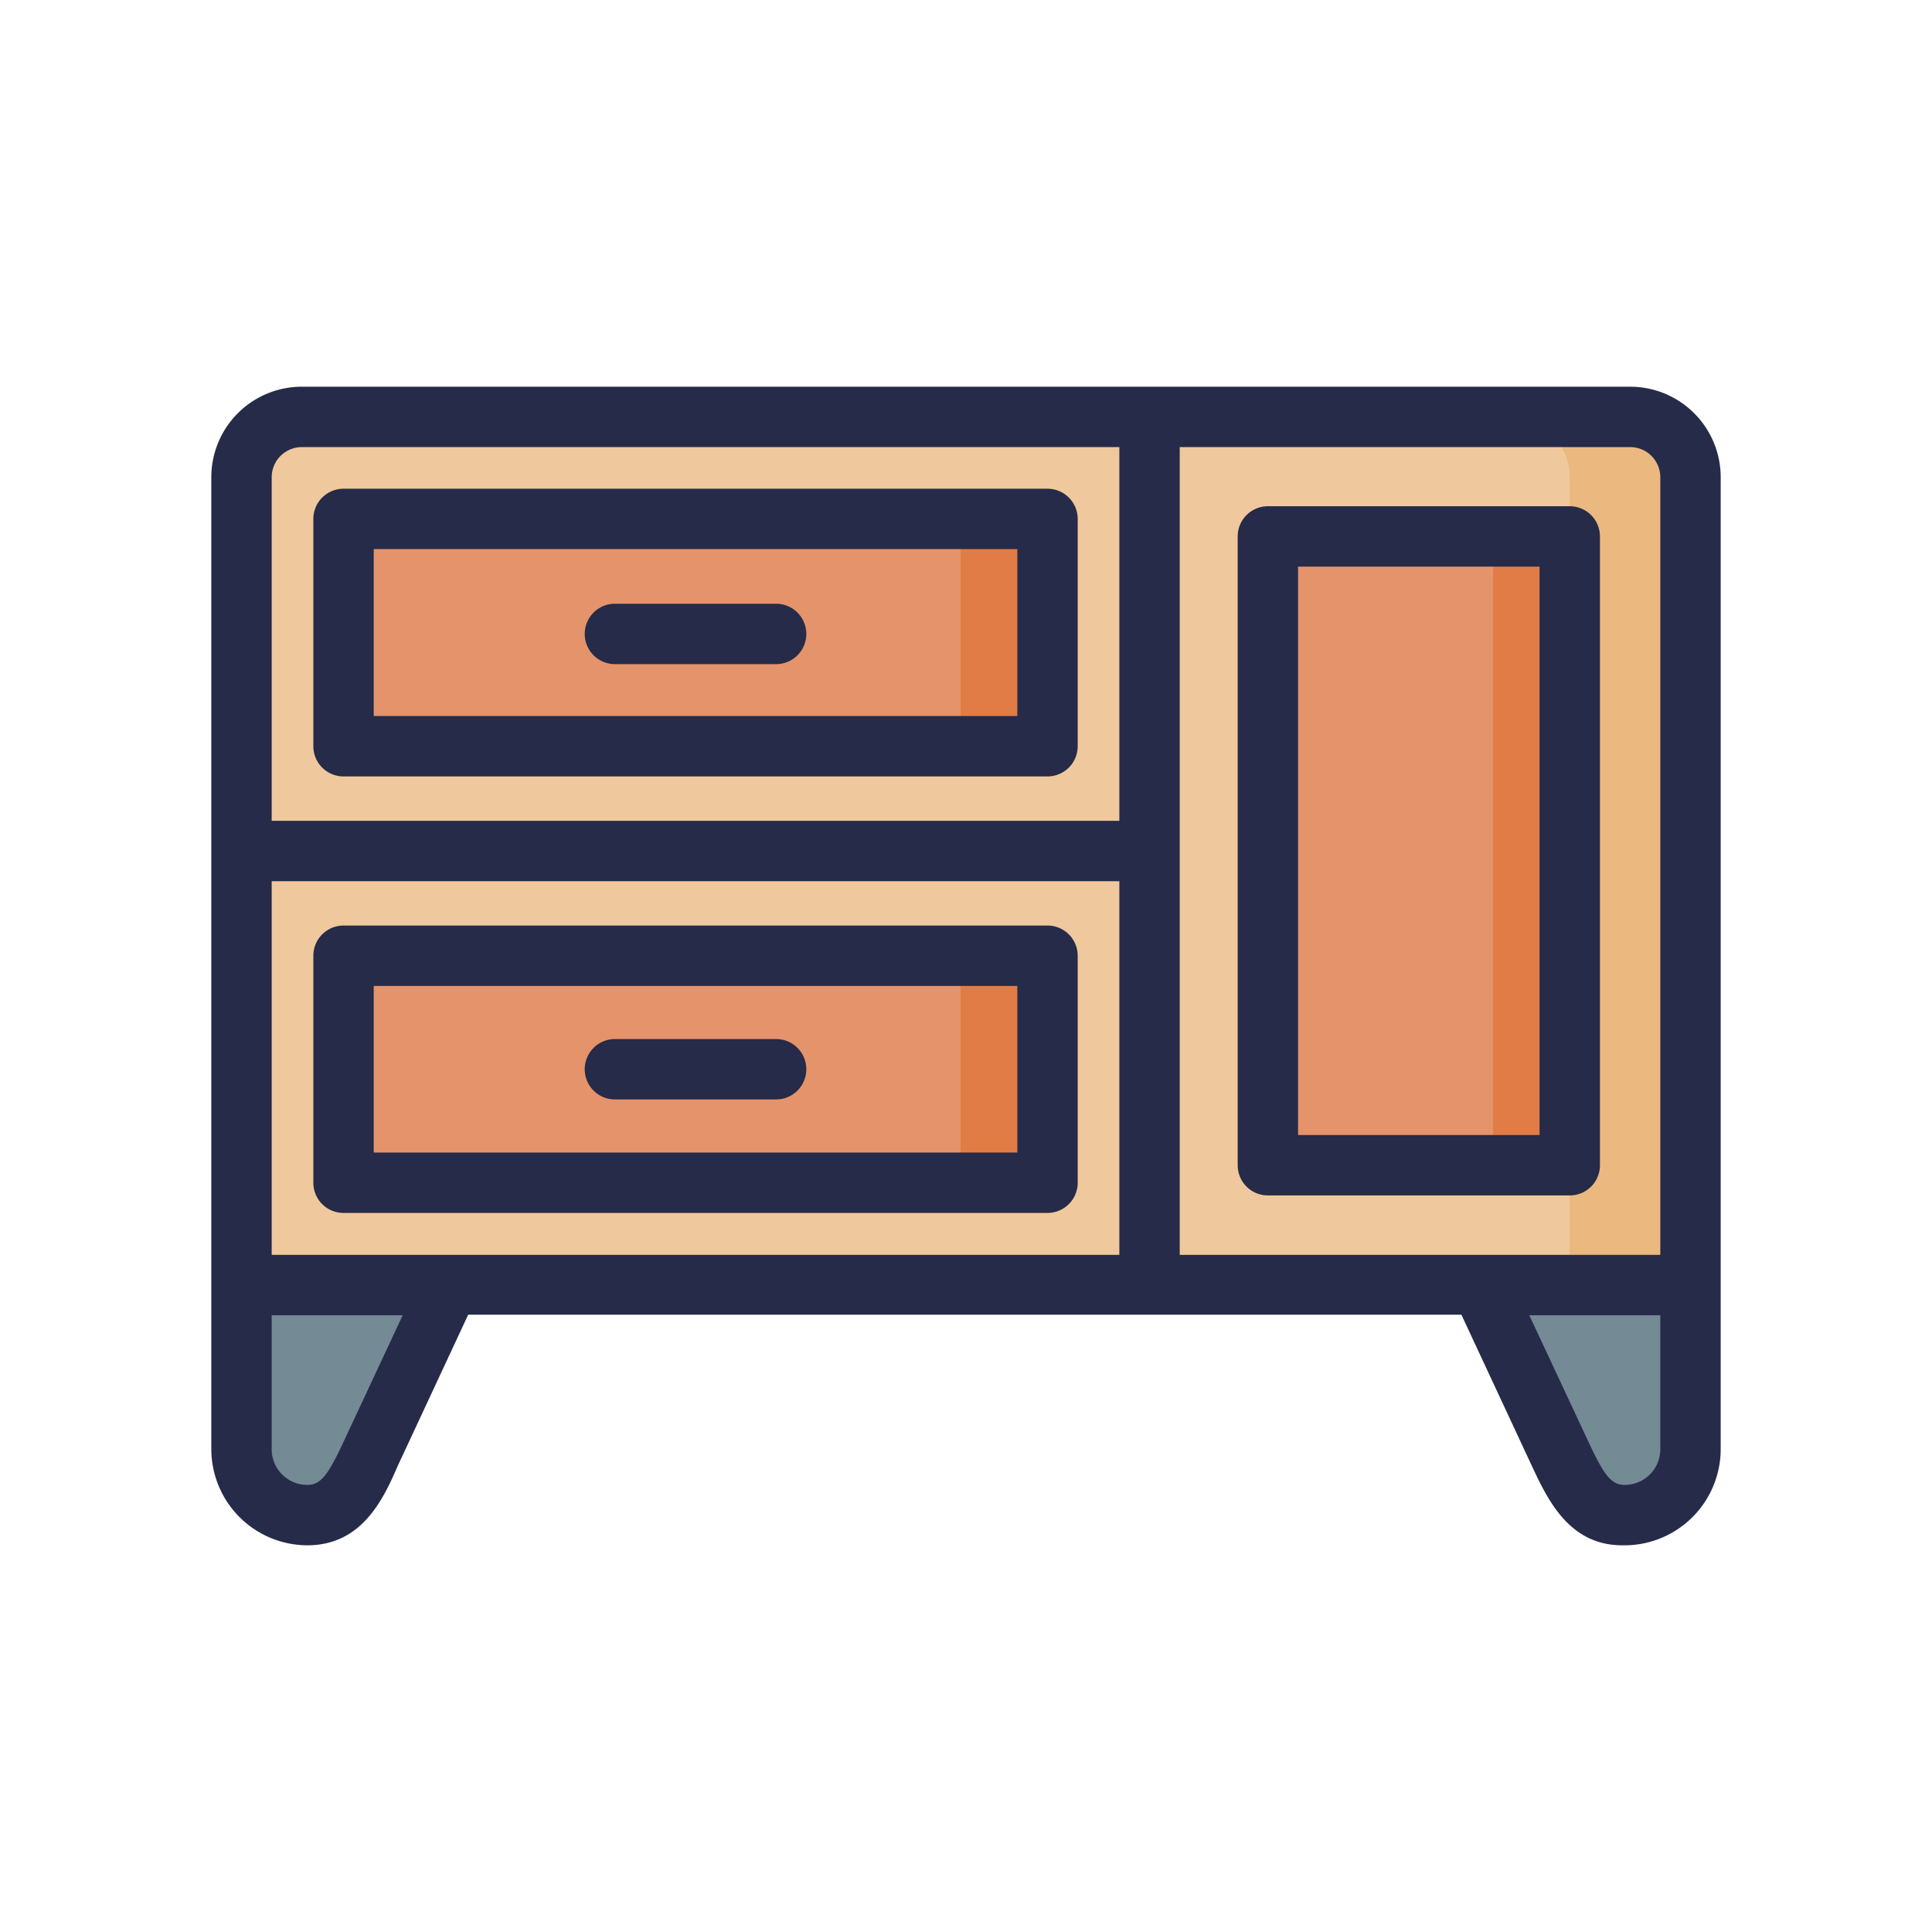 <?xml version="1.0" ?>

<svg width="800px" height="800px" viewBox="0 0 64 64" xmlns="http://www.w3.org/2000/svg">
<defs>
<style>.cls-1{fill:#748a95;}.cls-2{fill:#efc89d;}.cls-3{fill:#e5936b;}.cls-4{fill:#e17c46;}.cls-5{fill:#ebb87f;}.cls-6{fill:#252b48;}</style>
</defs>
<g data-name="Cabinet" id="Cabinet-10">
<path class="cls-1" d="M8,40.57V48a2.17,2.17,0,0,0,2.18,2.18c1.21,0,1.68-1.09,2.19-2.18l2.54-5.44-.56-6Z" id="path20636-3-6-2"/>
<path class="cls-1" d="M56,40.57V48a2.17,2.17,0,0,1-2.18,2.18c-1.21,0-1.68-1.09-2.19-2.18l-2.54-5.44,2.55-5.91Z" id="path20719-7-2-8"/>
<path class="cls-2" d="M10,13.81H54a2,2,0,0,1,2,2V42.57H8V15.81A2,2,0,0,1,10,13.81Z" id="rect9132-5-9"/>
<path class="cls-3" d="M11.38,31.66v7.52H34.7V31.66Z" id="path11878-3-7"/>
<path class="cls-3" d="M11.38,17.19v7.53H34.7V17.19Z" id="rect9947-5-3"/>
<path class="cls-4" d="M31.82,31.66v7.52H34.7V31.66Z" id="path14396-1"/>
<path class="cls-4" d="M31.82,17.19v7.53H34.7V17.19Z" id="path14383-2"/>
<path class="cls-5" d="M50,13.81a2,2,0,0,1,2,2V42.57h4V15.81a2,2,0,0,0-2-2Z" id="path16094-9"/>
<path class="cls-3" d="M42,17.77V38.6H52V17.77Z" id="rect13856-3"/>
<path class="cls-4" d="M49.46,17.77V38.6H52V17.77Z" id="path20732"/>
<path class="cls-6" d="M42,39.6H52a1,1,0,0,0,1-1V17.77a1,1,0,0,0-1-1H42a1,1,0,0,0-1,1V38.6A1,1,0,0,0,42,39.6Zm1-20.83h8V37.6H43Z"/>
<path class="cls-6" d="M11.38,40.18H34.7a1,1,0,0,0,1-1V31.66a1,1,0,0,0-1-1H11.38a1,1,0,0,0-1,1v7.52A1,1,0,0,0,11.38,40.18Zm1-7.52H33.7v5.52H12.38Z"/>
<path class="cls-6" d="M11.38,25.72H34.7a1,1,0,0,0,1-1V17.19a1,1,0,0,0-1-1H11.38a1,1,0,0,0-1,1v7.53A1,1,0,0,0,11.38,25.72Zm1-7.53H33.7v5.53H12.38Z"/>
<path class="cls-6" d="M25.71,20H20.37a1,1,0,0,0,0,2h5.34a1,1,0,0,0,0-2Z"/>
<path class="cls-6" d="M25.71,34.42H20.37a1,1,0,0,0,0,2h5.34a1,1,0,0,0,0-2Z"/>
<path class="cls-6" d="M10.18,51.19c1.81,0,2.52-1.53,3-2.64l2.33-5h32.9l2.33,5c.52,1.11,1.23,2.64,3,2.64A3.19,3.19,0,0,0,57,48V15.81a3,3,0,0,0-3-3H10a3,3,0,0,0-3,3V48A3.19,3.19,0,0,0,10.18,51.19Zm26.9-9.62H9V29.19H37.08ZM11.41,47.7c-.53,1.14-.77,1.49-1.23,1.49A1.18,1.18,0,0,1,9,48V43.57h4.34Zm42.41,1.49c-.46,0-.7-.35-1.23-1.49l-1.93-4.13H55V48A1.18,1.18,0,0,1,53.82,49.19ZM55,15.81V41.57H39.08V14.81H54A1,1,0,0,1,55,15.81Zm-45-1H37.08V27.19H9V15.81A1,1,0,0,1,10,14.81Z"/>
</g>
</svg>